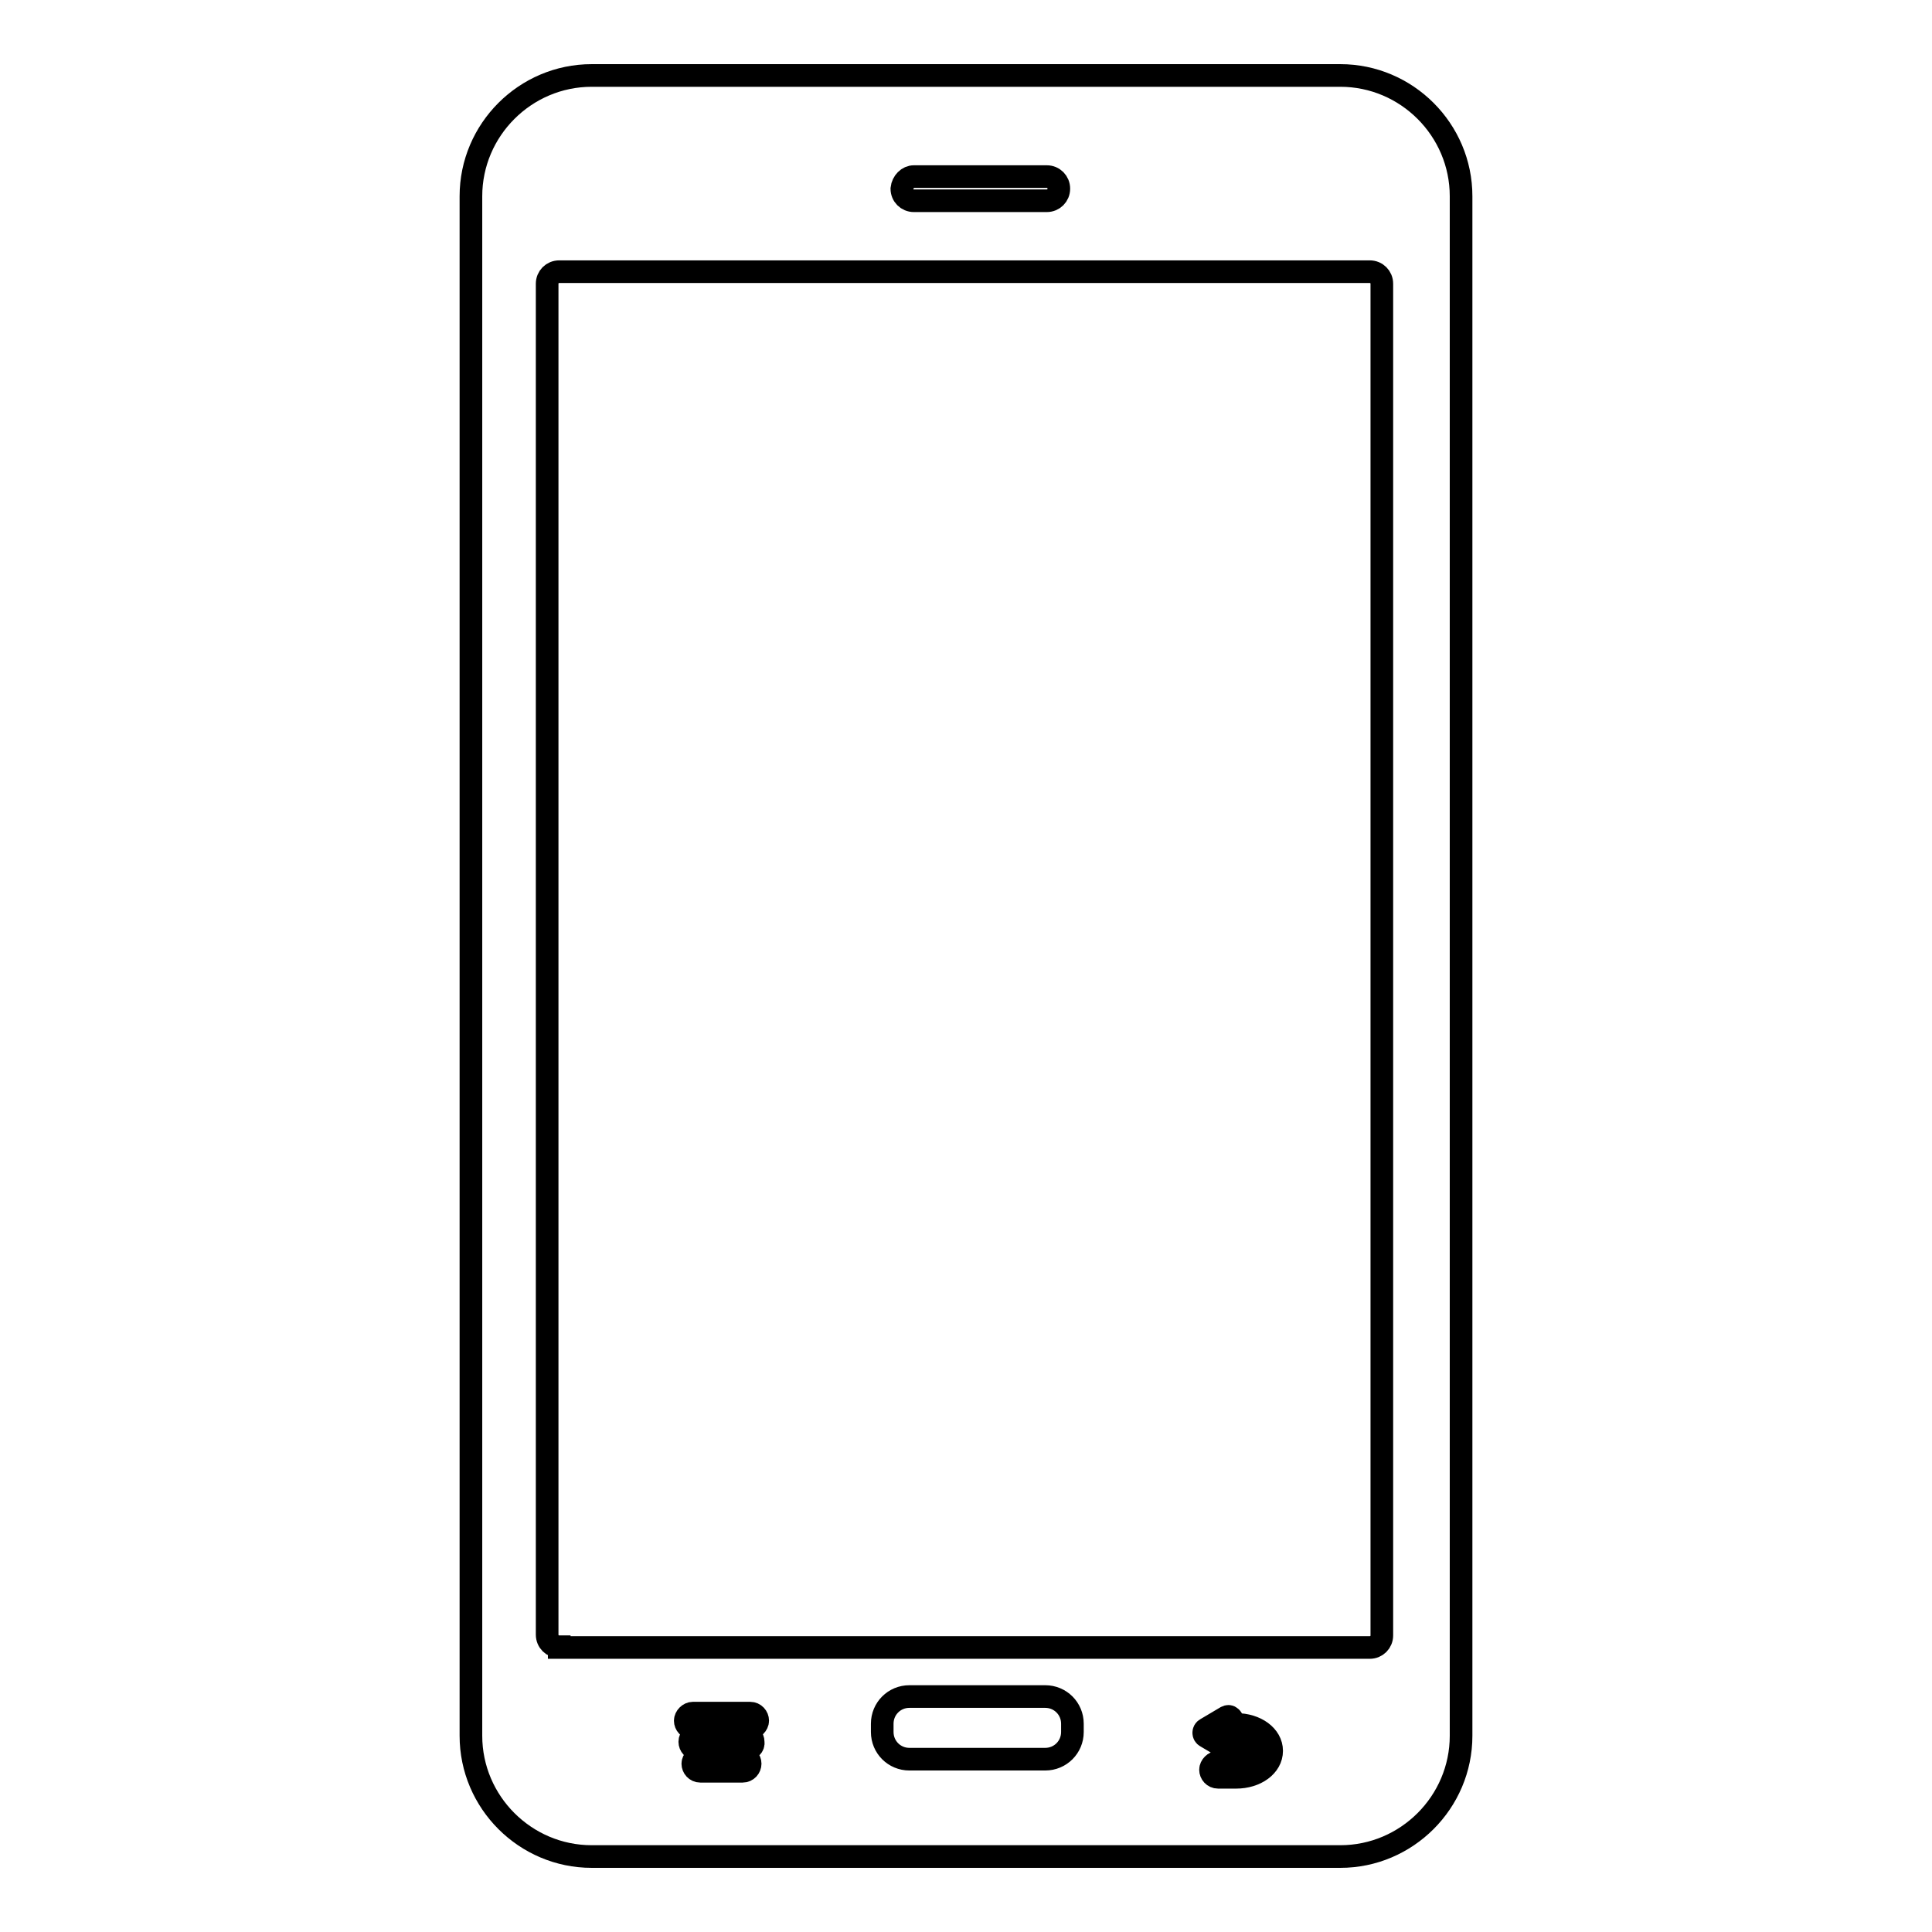 <?xml version="1.0" encoding="utf-8"?>
<!-- Svg Vector Icons : http://www.onlinewebfonts.com/icon -->
<!DOCTYPE svg PUBLIC "-//W3C//DTD SVG 1.1//EN" "http://www.w3.org/Graphics/SVG/1.1/DTD/svg11.dtd">
<svg version="1.1" xmlns="http://www.w3.org/2000/svg" xmlns:xlink="http://www.w3.org/1999/xlink" x="0px" y="0px" viewBox="0 0 256 256" enable-background="new 0 0 256 256" xml:space="preserve">
<g><g><g><path stroke-width="3" fill-opacity="0" stroke="#000000"  d="M193.6,230V26c0-8.8-7.2-16-16-16H78.4c-8.8,0-16,7.2-16,16v204c0,8.8,7.2,16,16,16h99.2C186.4,246,193.6,238.8,193.6,230z M121.1,23.4h17.6c0.9,0,1.6,0.7,1.6,1.6c0,0.9-0.7,1.6-1.6,1.6h-17.6c-0.9,0-1.6-0.7-1.6-1.6C119.6,24.1,120.3,23.4,121.1,23.4z M74.1,218.2c-0.9,0-1.6-0.7-1.6-1.6V37.6c0-0.9,0.7-1.6,1.6-1.6h107.4c0.9,0,1.6,0.7,1.6,1.6v179.1c0,0.9-0.7,1.6-1.6,1.6H74.1L74.1,218.2z M98.4,234.7h-5.6c-0.6,0-1-0.5-1-1s0.5-1,1-1h5.6c0.6,0,1,0.5,1,1C99.4,234.2,99,234.7,98.4,234.7z M98.8,231.8h-6.4c-0.6,0-1-0.5-1-1c0-0.6,0.5-1,1-1h6.4c0.6,0,1,0.5,1,1C99.9,231.4,99.4,231.8,98.8,231.8z M99.4,229h-7.6c-0.6,0-1-0.5-1-1s0.5-1,1-1h7.6c0.6,0,1,0.5,1,1C100.4,228.5,99.9,229,99.4,229z M142.1,229.5c0,2-1.6,3.6-3.6,3.6h-18c-2,0-3.6-1.6-3.6-3.6v-1.1c0-2,1.6-3.6,3.6-3.6h18c2,0,3.6,1.6,3.6,3.6V229.5z M163.8,235.5h-2.4c-0.6,0-1-0.5-1-1s0.5-1,1-1h2.4c1.5,0,2.6-0.7,2.6-1.4s-1.1-1.4-2.6-1.4h-0.5v0.5c0,0.2-0.1,0.4-0.3,0.5s-0.4,0.1-0.5,0l-2.7-1.6c-0.2-0.1-0.3-0.3-0.3-0.5s0.1-0.4,0.3-0.5l2.7-1.6c0.2-0.1,0.4-0.1,0.5,0c0.2,0.1,0.3,0.3,0.3,0.5v0.5h0.5c2.6,0,4.7,1.5,4.7,3.5C168.5,234,166.4,235.5,163.8,235.5z"/></g><g></g><g></g><g></g><g></g><g></g><g></g><g></g><g></g><g></g><g></g><g></g><g></g><g></g><g></g><g></g></g></g>
</svg>